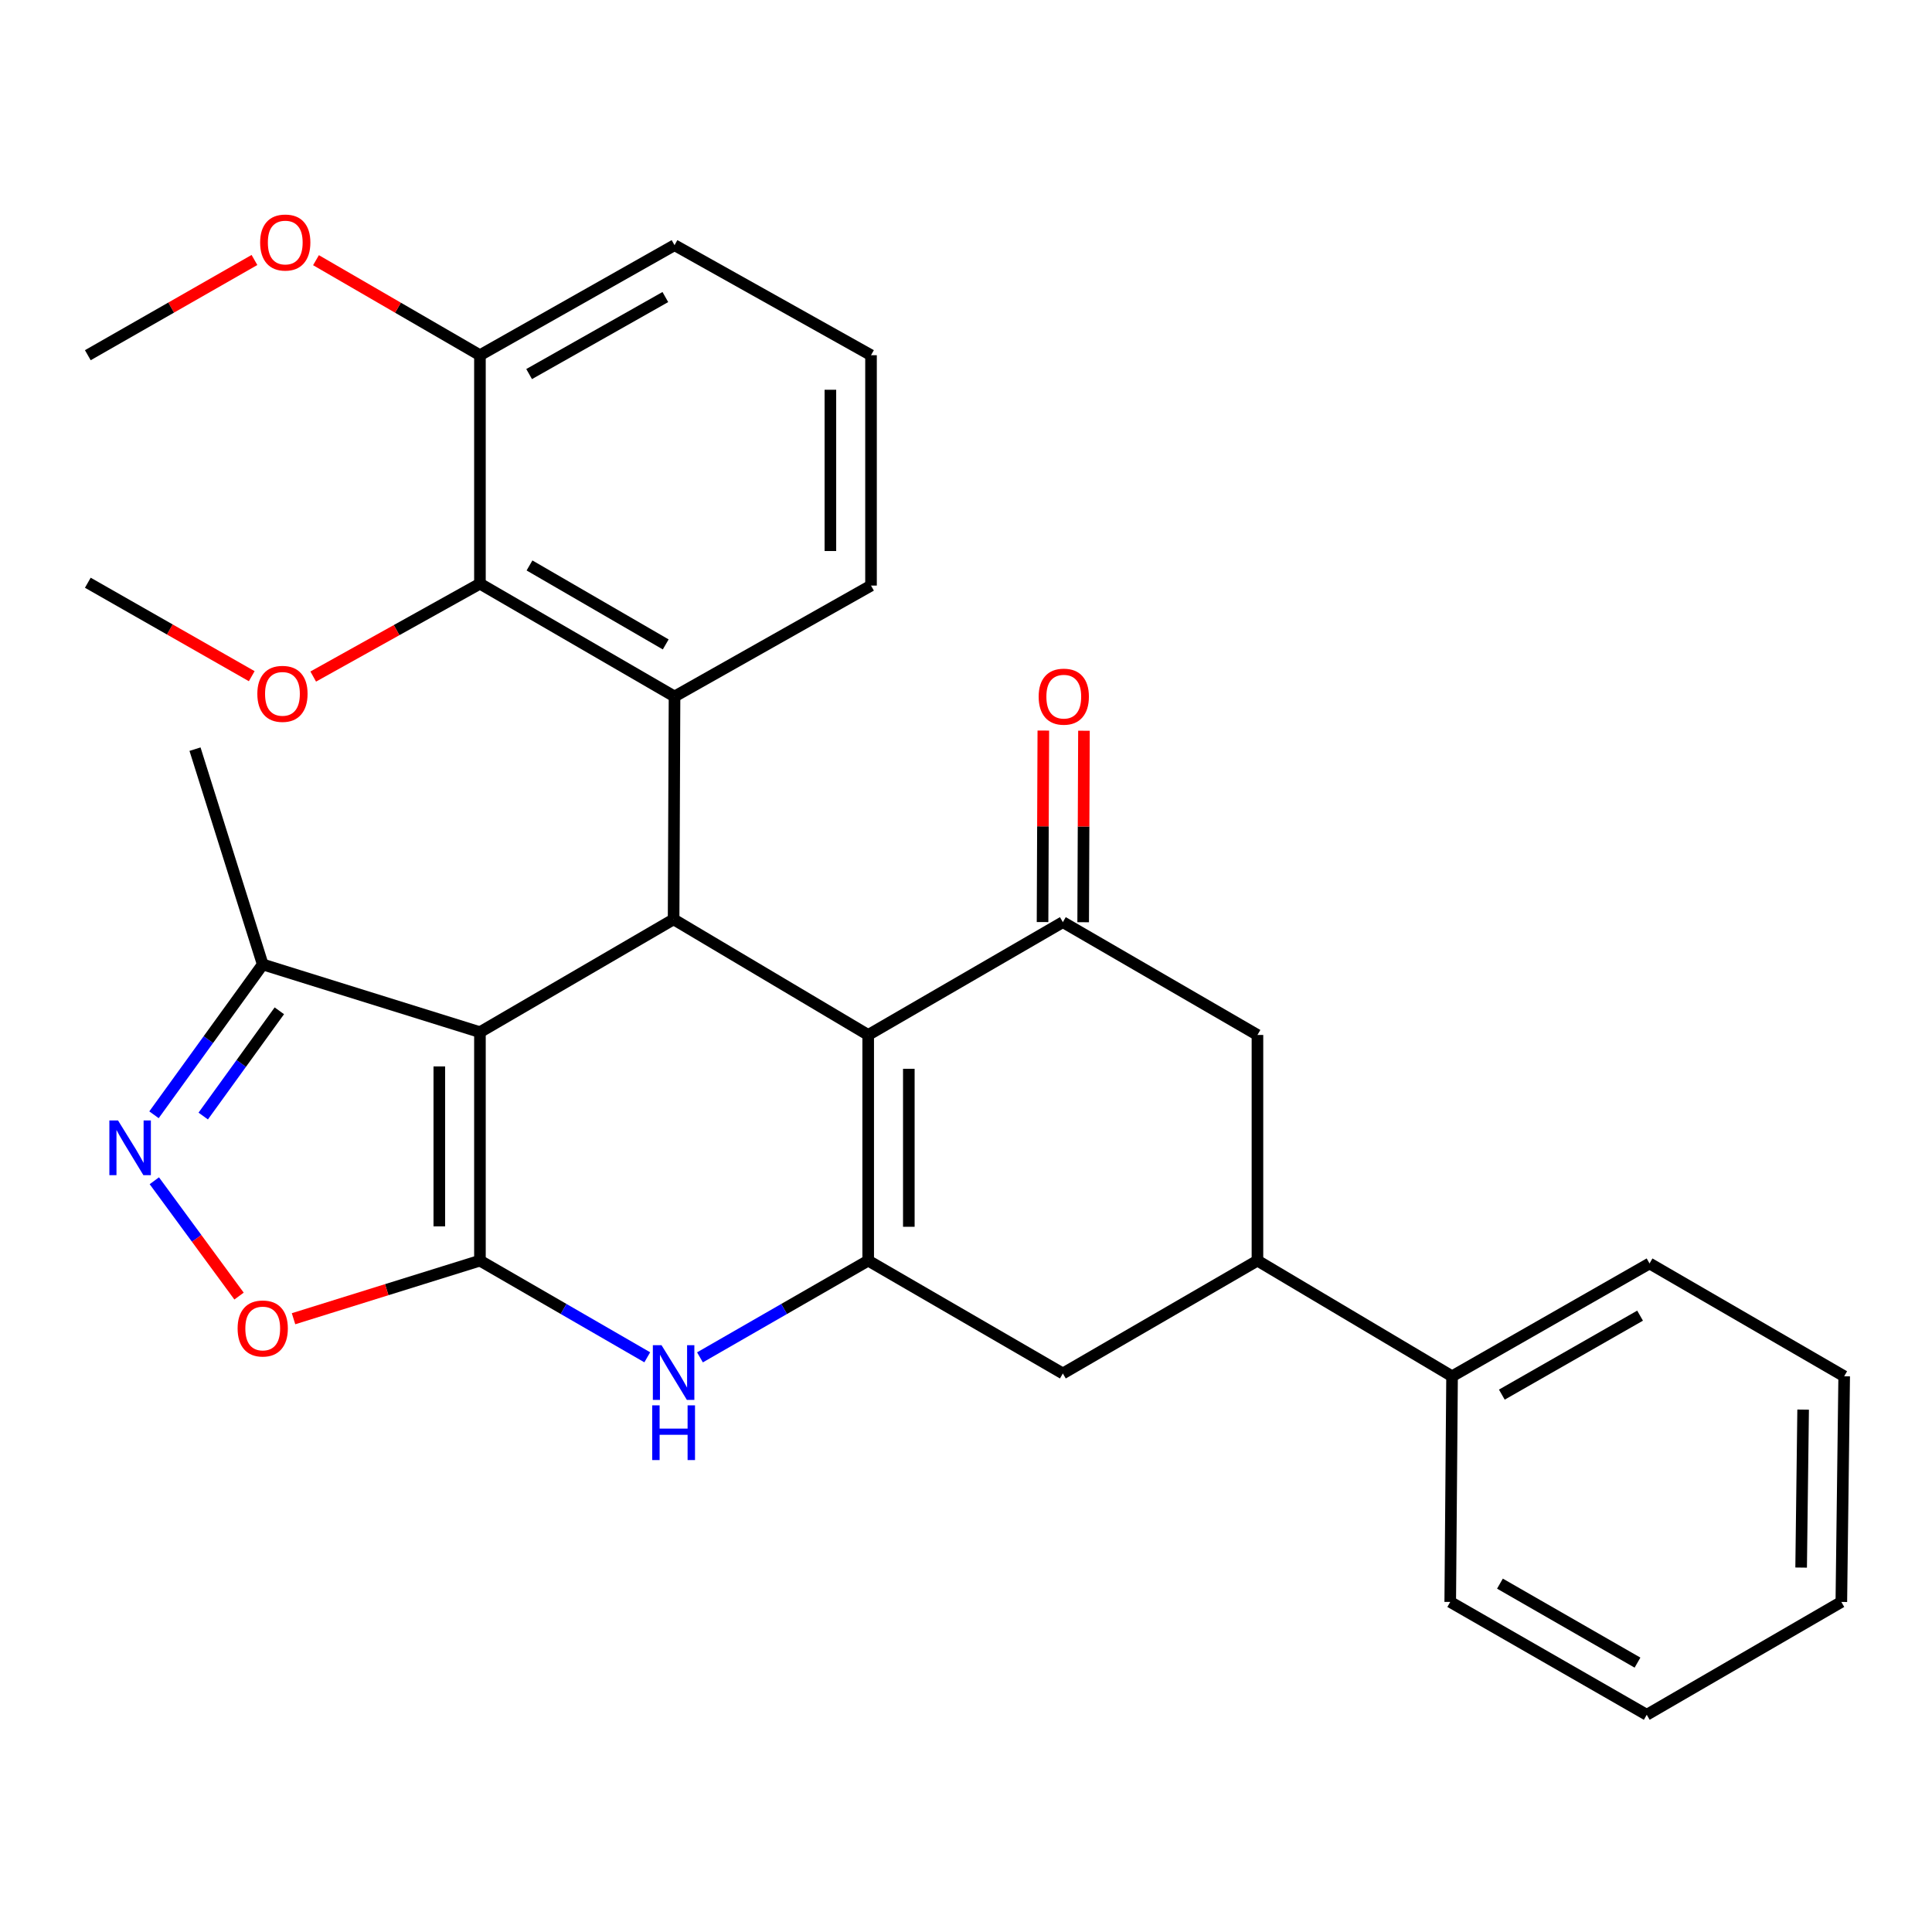 <?xml version='1.0' encoding='iso-8859-1'?>
<svg version='1.1' baseProfile='full'
              xmlns='http://www.w3.org/2000/svg'
                      xmlns:rdkit='http://www.rdkit.org/xml'
                      xmlns:xlink='http://www.w3.org/1999/xlink'
                  xml:space='preserve'
width='1000px' height='1000px' viewBox='0 0 1000 1000'>
<!-- END OF HEADER -->
<rect style='opacity:1.0;fill:#FFFFFF;stroke:none' width='1000' height='1000' x='0' y='0'> </rect>
<path class='bond-0' d='M 248.415,652.502 L 248.415,534.245' style='fill:none;fill-rule:evenodd;stroke:#000000;stroke-width:6px;stroke-linecap:butt;stroke-linejoin:miter;stroke-opacity:1' />
<path class='bond-0' d='M 227.385,634.763 L 227.385,551.983' style='fill:none;fill-rule:evenodd;stroke:#000000;stroke-width:6px;stroke-linecap:butt;stroke-linejoin:miter;stroke-opacity:1' />
<path class='bond-4' d='M 248.415,652.502 L 291.718,677.52' style='fill:none;fill-rule:evenodd;stroke:#000000;stroke-width:6px;stroke-linecap:butt;stroke-linejoin:miter;stroke-opacity:1' />
<path class='bond-4' d='M 291.718,677.52 L 335.022,702.538' style='fill:none;fill-rule:evenodd;stroke:#0000FF;stroke-width:6px;stroke-linecap:butt;stroke-linejoin:miter;stroke-opacity:1' />
<path class='bond-8' d='M 248.415,652.502 L 200.173,667.536' style='fill:none;fill-rule:evenodd;stroke:#000000;stroke-width:6px;stroke-linecap:butt;stroke-linejoin:miter;stroke-opacity:1' />
<path class='bond-8' d='M 200.173,667.536 L 151.931,682.571' style='fill:none;fill-rule:evenodd;stroke:#FF0000;stroke-width:6px;stroke-linecap:butt;stroke-linejoin:miter;stroke-opacity:1' />
<path class='bond-2' d='M 248.415,534.245 L 348.656,475.852' style='fill:none;fill-rule:evenodd;stroke:#000000;stroke-width:6px;stroke-linecap:butt;stroke-linejoin:miter;stroke-opacity:1' />
<path class='bond-9' d='M 248.415,534.245 L 135.987,499.195' style='fill:none;fill-rule:evenodd;stroke:#000000;stroke-width:6px;stroke-linecap:butt;stroke-linejoin:miter;stroke-opacity:1' />
<path class='bond-1' d='M 449.377,535.694 L 449.377,652.502' style='fill:none;fill-rule:evenodd;stroke:#000000;stroke-width:6px;stroke-linecap:butt;stroke-linejoin:miter;stroke-opacity:1' />
<path class='bond-1' d='M 470.407,553.215 L 470.407,634.981' style='fill:none;fill-rule:evenodd;stroke:#000000;stroke-width:6px;stroke-linecap:butt;stroke-linejoin:miter;stroke-opacity:1' />
<path class='bond-5' d='M 449.377,535.694 L 550.132,477.301' style='fill:none;fill-rule:evenodd;stroke:#000000;stroke-width:6px;stroke-linecap:butt;stroke-linejoin:miter;stroke-opacity:1' />
<path class='bond-31' d='M 449.377,535.694 L 348.656,475.852' style='fill:none;fill-rule:evenodd;stroke:#000000;stroke-width:6px;stroke-linecap:butt;stroke-linejoin:miter;stroke-opacity:1' />
<path class='bond-6' d='M 348.656,475.852 L 349.135,360.505' style='fill:none;fill-rule:evenodd;stroke:#000000;stroke-width:6px;stroke-linecap:butt;stroke-linejoin:miter;stroke-opacity:1' />
<path class='bond-3' d='M 449.377,652.502 L 405.839,677.536' style='fill:none;fill-rule:evenodd;stroke:#000000;stroke-width:6px;stroke-linecap:butt;stroke-linejoin:miter;stroke-opacity:1' />
<path class='bond-3' d='M 405.839,677.536 L 362.301,702.57' style='fill:none;fill-rule:evenodd;stroke:#0000FF;stroke-width:6px;stroke-linecap:butt;stroke-linejoin:miter;stroke-opacity:1' />
<path class='bond-11' d='M 449.377,652.502 L 550.132,710.906' style='fill:none;fill-rule:evenodd;stroke:#000000;stroke-width:6px;stroke-linecap:butt;stroke-linejoin:miter;stroke-opacity:1' />
<path class='bond-14' d='M 560.647,477.344 L 560.851,427.786' style='fill:none;fill-rule:evenodd;stroke:#000000;stroke-width:6px;stroke-linecap:butt;stroke-linejoin:miter;stroke-opacity:1' />
<path class='bond-14' d='M 560.851,427.786 L 561.054,378.228' style='fill:none;fill-rule:evenodd;stroke:#FF0000;stroke-width:6px;stroke-linecap:butt;stroke-linejoin:miter;stroke-opacity:1' />
<path class='bond-14' d='M 539.618,477.258 L 539.821,427.7' style='fill:none;fill-rule:evenodd;stroke:#000000;stroke-width:6px;stroke-linecap:butt;stroke-linejoin:miter;stroke-opacity:1' />
<path class='bond-14' d='M 539.821,427.7 L 540.024,378.141' style='fill:none;fill-rule:evenodd;stroke:#FF0000;stroke-width:6px;stroke-linecap:butt;stroke-linejoin:miter;stroke-opacity:1' />
<path class='bond-32' d='M 550.132,477.301 L 650.853,535.694' style='fill:none;fill-rule:evenodd;stroke:#000000;stroke-width:6px;stroke-linecap:butt;stroke-linejoin:miter;stroke-opacity:1' />
<path class='bond-10' d='M 349.135,360.505 L 248.415,302.112' style='fill:none;fill-rule:evenodd;stroke:#000000;stroke-width:6px;stroke-linecap:butt;stroke-linejoin:miter;stroke-opacity:1' />
<path class='bond-10' d='M 344.575,333.552 L 274.07,292.678' style='fill:none;fill-rule:evenodd;stroke:#000000;stroke-width:6px;stroke-linecap:butt;stroke-linejoin:miter;stroke-opacity:1' />
<path class='bond-18' d='M 349.135,360.505 L 450.837,303.093' style='fill:none;fill-rule:evenodd;stroke:#000000;stroke-width:6px;stroke-linecap:butt;stroke-linejoin:miter;stroke-opacity:1' />
<path class='bond-7' d='M 79.879,611.156 L 101.804,641.003' style='fill:none;fill-rule:evenodd;stroke:#0000FF;stroke-width:6px;stroke-linecap:butt;stroke-linejoin:miter;stroke-opacity:1' />
<path class='bond-7' d='M 101.804,641.003 L 123.728,670.85' style='fill:none;fill-rule:evenodd;stroke:#FF0000;stroke-width:6px;stroke-linecap:butt;stroke-linejoin:miter;stroke-opacity:1' />
<path class='bond-30' d='M 79.708,577.01 L 107.848,538.103' style='fill:none;fill-rule:evenodd;stroke:#0000FF;stroke-width:6px;stroke-linecap:butt;stroke-linejoin:miter;stroke-opacity:1' />
<path class='bond-30' d='M 107.848,538.103 L 135.987,499.195' style='fill:none;fill-rule:evenodd;stroke:#000000;stroke-width:6px;stroke-linecap:butt;stroke-linejoin:miter;stroke-opacity:1' />
<path class='bond-30' d='M 105.19,577.662 L 124.888,550.427' style='fill:none;fill-rule:evenodd;stroke:#0000FF;stroke-width:6px;stroke-linecap:butt;stroke-linejoin:miter;stroke-opacity:1' />
<path class='bond-30' d='M 124.888,550.427 L 144.585,523.192' style='fill:none;fill-rule:evenodd;stroke:#000000;stroke-width:6px;stroke-linecap:butt;stroke-linejoin:miter;stroke-opacity:1' />
<path class='bond-21' d='M 135.987,499.195 L 100.938,387.761' style='fill:none;fill-rule:evenodd;stroke:#000000;stroke-width:6px;stroke-linecap:butt;stroke-linejoin:miter;stroke-opacity:1' />
<path class='bond-15' d='M 248.415,302.112 L 248.415,183.855' style='fill:none;fill-rule:evenodd;stroke:#000000;stroke-width:6px;stroke-linecap:butt;stroke-linejoin:miter;stroke-opacity:1' />
<path class='bond-17' d='M 248.415,302.112 L 205.269,326.148' style='fill:none;fill-rule:evenodd;stroke:#000000;stroke-width:6px;stroke-linecap:butt;stroke-linejoin:miter;stroke-opacity:1' />
<path class='bond-17' d='M 205.269,326.148 L 162.124,350.184' style='fill:none;fill-rule:evenodd;stroke:#FF0000;stroke-width:6px;stroke-linecap:butt;stroke-linejoin:miter;stroke-opacity:1' />
<path class='bond-12' d='M 550.132,710.906 L 650.853,652.502' style='fill:none;fill-rule:evenodd;stroke:#000000;stroke-width:6px;stroke-linecap:butt;stroke-linejoin:miter;stroke-opacity:1' />
<path class='bond-13' d='M 650.853,652.502 L 650.853,535.694' style='fill:none;fill-rule:evenodd;stroke:#000000;stroke-width:6px;stroke-linecap:butt;stroke-linejoin:miter;stroke-opacity:1' />
<path class='bond-16' d='M 650.853,652.502 L 751.585,712.355' style='fill:none;fill-rule:evenodd;stroke:#000000;stroke-width:6px;stroke-linecap:butt;stroke-linejoin:miter;stroke-opacity:1' />
<path class='bond-19' d='M 248.415,183.855 L 205.987,159.264' style='fill:none;fill-rule:evenodd;stroke:#000000;stroke-width:6px;stroke-linecap:butt;stroke-linejoin:miter;stroke-opacity:1' />
<path class='bond-19' d='M 205.987,159.264 L 163.559,134.673' style='fill:none;fill-rule:evenodd;stroke:#FF0000;stroke-width:6px;stroke-linecap:butt;stroke-linejoin:miter;stroke-opacity:1' />
<path class='bond-33' d='M 248.415,183.855 L 349.135,126.899' style='fill:none;fill-rule:evenodd;stroke:#000000;stroke-width:6px;stroke-linecap:butt;stroke-linejoin:miter;stroke-opacity:1' />
<path class='bond-33' d='M 273.874,193.617 L 344.379,153.748' style='fill:none;fill-rule:evenodd;stroke:#000000;stroke-width:6px;stroke-linecap:butt;stroke-linejoin:miter;stroke-opacity:1' />
<path class='bond-23' d='M 751.585,712.355 L 853.801,653.962' style='fill:none;fill-rule:evenodd;stroke:#000000;stroke-width:6px;stroke-linecap:butt;stroke-linejoin:miter;stroke-opacity:1' />
<path class='bond-23' d='M 777.349,721.856 L 848.9,680.981' style='fill:none;fill-rule:evenodd;stroke:#000000;stroke-width:6px;stroke-linecap:butt;stroke-linejoin:miter;stroke-opacity:1' />
<path class='bond-24' d='M 751.585,712.355 L 750.639,829.163' style='fill:none;fill-rule:evenodd;stroke:#000000;stroke-width:6px;stroke-linecap:butt;stroke-linejoin:miter;stroke-opacity:1' />
<path class='bond-25' d='M 130.299,349.992 L 87.877,325.806' style='fill:none;fill-rule:evenodd;stroke:#FF0000;stroke-width:6px;stroke-linecap:butt;stroke-linejoin:miter;stroke-opacity:1' />
<path class='bond-25' d='M 87.877,325.806 L 45.455,301.621' style='fill:none;fill-rule:evenodd;stroke:#000000;stroke-width:6px;stroke-linecap:butt;stroke-linejoin:miter;stroke-opacity:1' />
<path class='bond-20' d='M 450.837,303.093 L 450.837,183.855' style='fill:none;fill-rule:evenodd;stroke:#000000;stroke-width:6px;stroke-linecap:butt;stroke-linejoin:miter;stroke-opacity:1' />
<path class='bond-20' d='M 429.808,285.208 L 429.808,201.741' style='fill:none;fill-rule:evenodd;stroke:#000000;stroke-width:6px;stroke-linecap:butt;stroke-linejoin:miter;stroke-opacity:1' />
<path class='bond-26' d='M 131.705,134.562 L 88.58,159.209' style='fill:none;fill-rule:evenodd;stroke:#FF0000;stroke-width:6px;stroke-linecap:butt;stroke-linejoin:miter;stroke-opacity:1' />
<path class='bond-26' d='M 88.58,159.209 L 45.455,183.855' style='fill:none;fill-rule:evenodd;stroke:#000000;stroke-width:6px;stroke-linecap:butt;stroke-linejoin:miter;stroke-opacity:1' />
<path class='bond-22' d='M 450.837,183.855 L 349.135,126.899' style='fill:none;fill-rule:evenodd;stroke:#000000;stroke-width:6px;stroke-linecap:butt;stroke-linejoin:miter;stroke-opacity:1' />
<path class='bond-27' d='M 853.801,653.962 L 954.545,712.355' style='fill:none;fill-rule:evenodd;stroke:#000000;stroke-width:6px;stroke-linecap:butt;stroke-linejoin:miter;stroke-opacity:1' />
<path class='bond-28' d='M 750.639,829.163 L 852.353,887.567' style='fill:none;fill-rule:evenodd;stroke:#000000;stroke-width:6px;stroke-linecap:butt;stroke-linejoin:miter;stroke-opacity:1' />
<path class='bond-28' d='M 776.368,819.687 L 847.567,860.57' style='fill:none;fill-rule:evenodd;stroke:#000000;stroke-width:6px;stroke-linecap:butt;stroke-linejoin:miter;stroke-opacity:1' />
<path class='bond-34' d='M 954.545,712.355 L 953.073,829.163' style='fill:none;fill-rule:evenodd;stroke:#000000;stroke-width:6px;stroke-linecap:butt;stroke-linejoin:miter;stroke-opacity:1' />
<path class='bond-34' d='M 933.297,729.611 L 932.266,811.377' style='fill:none;fill-rule:evenodd;stroke:#000000;stroke-width:6px;stroke-linecap:butt;stroke-linejoin:miter;stroke-opacity:1' />
<path class='bond-29' d='M 852.353,887.567 L 953.073,829.163' style='fill:none;fill-rule:evenodd;stroke:#000000;stroke-width:6px;stroke-linecap:butt;stroke-linejoin:miter;stroke-opacity:1' />
<path  class='atom-5' d='M 342.396 696.255
L 351.676 711.255
Q 352.596 712.735, 354.076 715.415
Q 355.556 718.095, 355.636 718.255
L 355.636 696.255
L 359.396 696.255
L 359.396 724.575
L 355.516 724.575
L 345.556 708.175
Q 344.396 706.255, 343.156 704.055
Q 341.956 701.855, 341.596 701.175
L 341.596 724.575
L 337.916 724.575
L 337.916 696.255
L 342.396 696.255
' fill='#0000FF'/>
<path  class='atom-5' d='M 337.576 727.407
L 341.416 727.407
L 341.416 739.447
L 355.896 739.447
L 355.896 727.407
L 359.736 727.407
L 359.736 755.727
L 355.896 755.727
L 355.896 742.647
L 341.416 742.647
L 341.416 755.727
L 337.576 755.727
L 337.576 727.407
' fill='#0000FF'/>
<path  class='atom-8' d='M 61.089 579.938
L 70.369 594.938
Q 71.289 596.418, 72.769 599.098
Q 74.249 601.778, 74.329 601.938
L 74.329 579.938
L 78.089 579.938
L 78.089 608.258
L 74.209 608.258
L 64.249 591.858
Q 63.089 589.938, 61.849 587.738
Q 60.649 585.538, 60.289 584.858
L 60.289 608.258
L 56.609 608.258
L 56.609 579.938
L 61.089 579.938
' fill='#0000FF'/>
<path  class='atom-9' d='M 122.987 687.62
Q 122.987 680.82, 126.347 677.02
Q 129.707 673.22, 135.987 673.22
Q 142.267 673.22, 145.627 677.02
Q 148.987 680.82, 148.987 687.62
Q 148.987 694.5, 145.587 698.42
Q 142.187 702.3, 135.987 702.3
Q 129.747 702.3, 126.347 698.42
Q 122.987 694.54, 122.987 687.62
M 135.987 699.1
Q 140.307 699.1, 142.627 696.22
Q 144.987 693.3, 144.987 687.62
Q 144.987 682.06, 142.627 679.26
Q 140.307 676.42, 135.987 676.42
Q 131.667 676.42, 129.307 679.22
Q 126.987 682.02, 126.987 687.62
Q 126.987 693.34, 129.307 696.22
Q 131.667 699.1, 135.987 699.1
' fill='#FF0000'/>
<path  class='atom-15' d='M 537.611 360.585
Q 537.611 353.785, 540.971 349.985
Q 544.331 346.185, 550.611 346.185
Q 556.891 346.185, 560.251 349.985
Q 563.611 353.785, 563.611 360.585
Q 563.611 367.465, 560.211 371.385
Q 556.811 375.265, 550.611 375.265
Q 544.371 375.265, 540.971 371.385
Q 537.611 367.505, 537.611 360.585
M 550.611 372.065
Q 554.931 372.065, 557.251 369.185
Q 559.611 366.265, 559.611 360.585
Q 559.611 355.025, 557.251 352.225
Q 554.931 349.385, 550.611 349.385
Q 546.291 349.385, 543.931 352.185
Q 541.611 354.985, 541.611 360.585
Q 541.611 366.305, 543.931 369.185
Q 546.291 372.065, 550.611 372.065
' fill='#FF0000'/>
<path  class='atom-18' d='M 133.199 359.136
Q 133.199 352.336, 136.559 348.536
Q 139.919 344.736, 146.199 344.736
Q 152.479 344.736, 155.839 348.536
Q 159.199 352.336, 159.199 359.136
Q 159.199 366.016, 155.799 369.936
Q 152.399 373.816, 146.199 373.816
Q 139.959 373.816, 136.559 369.936
Q 133.199 366.056, 133.199 359.136
M 146.199 370.616
Q 150.519 370.616, 152.839 367.736
Q 155.199 364.816, 155.199 359.136
Q 155.199 353.576, 152.839 350.776
Q 150.519 347.936, 146.199 347.936
Q 141.879 347.936, 139.519 350.736
Q 137.199 353.536, 137.199 359.136
Q 137.199 364.856, 139.519 367.736
Q 141.879 370.616, 146.199 370.616
' fill='#FF0000'/>
<path  class='atom-20' d='M 134.647 125.531
Q 134.647 118.731, 138.007 114.931
Q 141.367 111.131, 147.647 111.131
Q 153.927 111.131, 157.287 114.931
Q 160.647 118.731, 160.647 125.531
Q 160.647 132.411, 157.247 136.331
Q 153.847 140.211, 147.647 140.211
Q 141.407 140.211, 138.007 136.331
Q 134.647 132.451, 134.647 125.531
M 147.647 137.011
Q 151.967 137.011, 154.287 134.131
Q 156.647 131.211, 156.647 125.531
Q 156.647 119.971, 154.287 117.171
Q 151.967 114.331, 147.647 114.331
Q 143.327 114.331, 140.967 117.131
Q 138.647 119.931, 138.647 125.531
Q 138.647 131.251, 140.967 134.131
Q 143.327 137.011, 147.647 137.011
' fill='#FF0000'/>
</svg>
